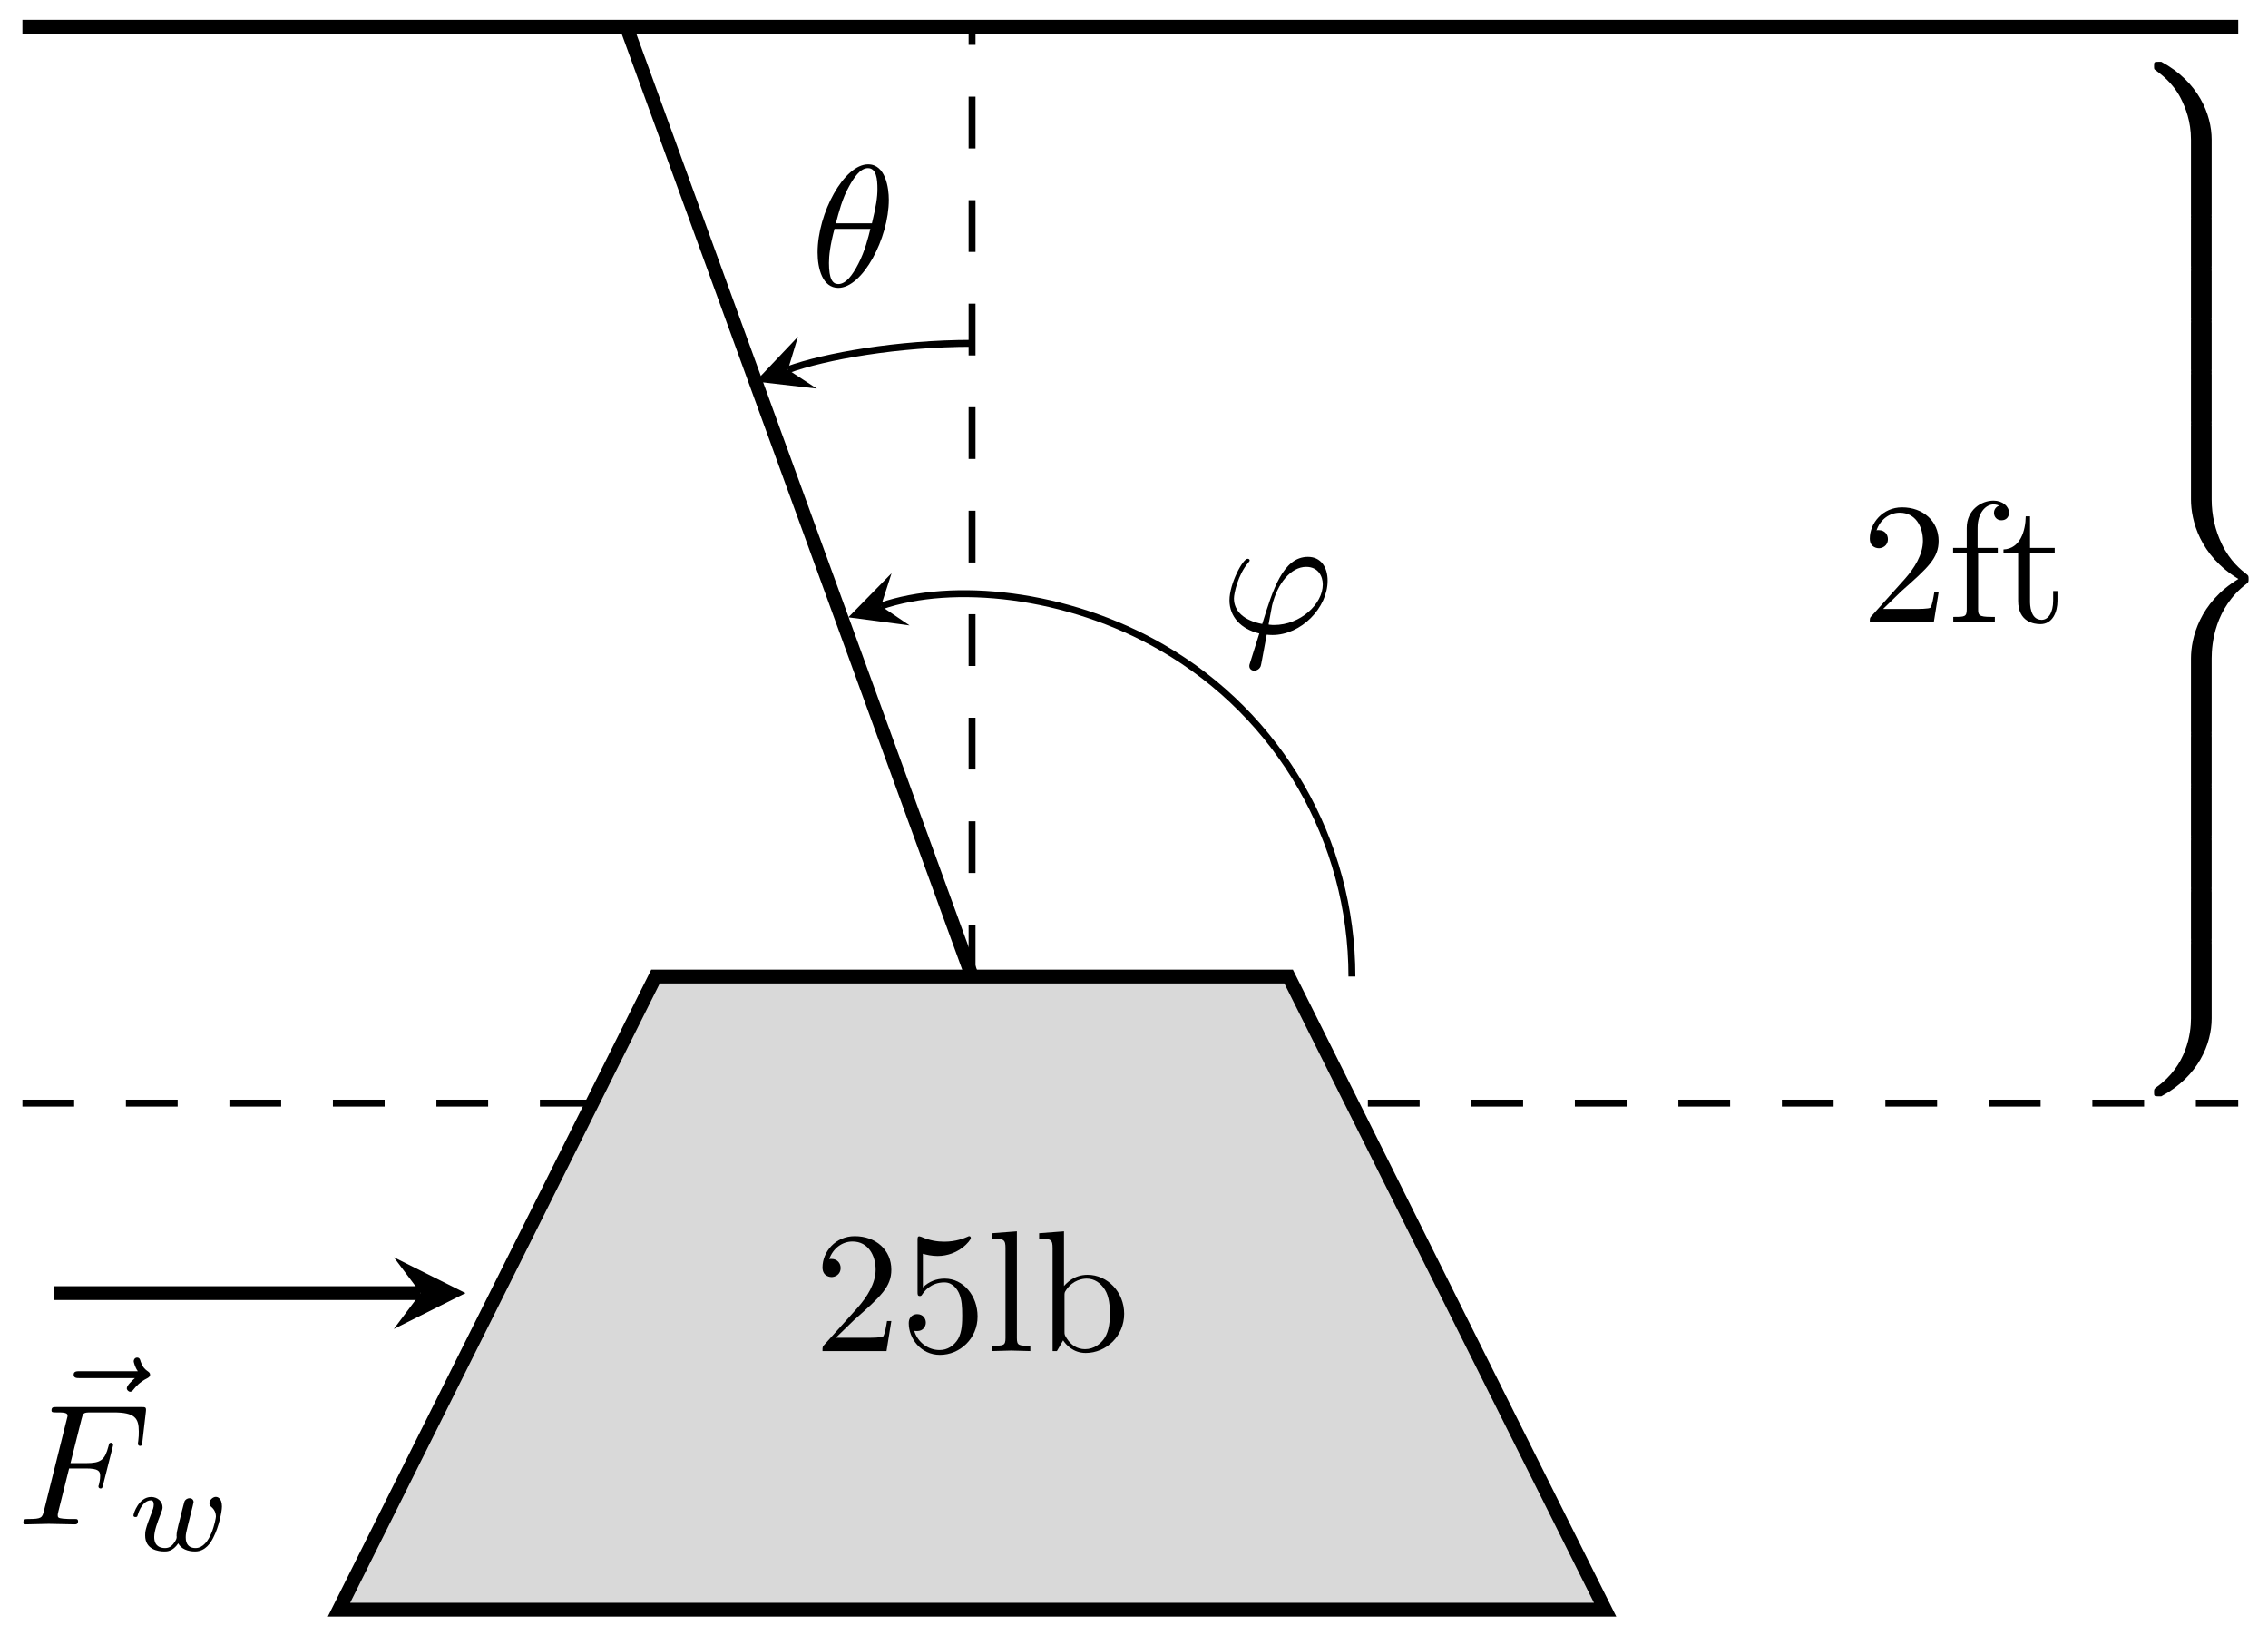 <svg xmlns="http://www.w3.org/2000/svg" xmlns:xlink="http://www.w3.org/1999/xlink" xmlns:inkscape="http://www.inkscape.org/namespaces/inkscape" version="1.1" width="131" height="95" viewBox="0 0 131 95">
<defs>
<path id="font_1_107" d="M.449 .174H.424C.419 .144 .412 .1 .402 .085 .395 .077 .329 .077 .307 .077H.127L.233 .18C.389 .318 .449 .372 .449 .472 .449 .586 .359 .666 .237 .666 .124 .666 .05 .574 .05 .485 .05 .429 .1 .429 .103 .429 .12 .429 .155 .441 .155 .482 .155 .508 .137 .534 .102 .534 .094 .534 .092 .534 .089 .533 .112 .598 .166 .635 .224 .635 .315 .635 .358 .554 .358 .472 .358 .392 .308 .313 .253 .251L.061 .037C.05 .026 .05 .024 .05 0H.421L.449 .174Z"/>
<path id="font_1_55" d="M.357 .635C.357 .672 .32 .705 .267 .705 .197 .705 .112 .652 .112 .546V.431H.033V.4H.112V.076C.112 .031 .101 .031 .034 .031V0L.148 .003C.188 .003 .235 .003 .275 0V.031H.254C.18 .031 .178 .042 .178 .078V.4H.292V.431H.175V.547C.175 .635 .223 .683 .267 .683 .27 .683 .285 .683 .3 .676 .288 .672 .27 .659 .27 .634 .27 .611 .286 .591 .313 .591 .342 .591 .357 .611 .357 .635Z"/>
<path id="font_1_105" d="M.332 .124V.181H.307V.126C.307 .052 .277 .014 .24 .014 .173 .014 .173 .105 .173 .122V.4H.316V.431H.173V.614H.148C.147 .532 .117 .426 .019 .422V.4H.104V.124C.104 .001 .197-.011 .233-.011 .304-.011 .332 .06 .332 .124V.124Z"/>
<path id="font_2_1" d="M.384-.883C.384-.909 .385-.91 .412-.91H.476C.503-.91 .504-.909 .504-.883V-.453C.504-.306 .427-.117 .212-.001H.197C.171-.001 .17-.002 .17-.025 .17-.043 .171-.044 .175-.047 .206-.07 .278-.121 .325-.213 .352-.267 .384-.345 .384-.453V-.883Z"/>
<path id="font_2_4" d="M.504-.017C.504 .009 .503 .01 .476 .01H.412C.385 .01 .384 .009 .384-.017V-.282C.384-.308 .385-.309 .412-.309H.476C.503-.309 .504-.308 .504-.282V-.017Z"/>
<path id="font_2_3" d="M.504-1.359C.504-1.275 .522-1.067 .706-.927 .717-.918 .718-.917 .718-.899 .718-.881 .717-.88 .706-.871 .68-.851 .611-.798 .563-.697 .524-.617 .504-.528 .504-.439V-.017C.504 .009 .503 .01 .476 .01H.412C.385 .01 .384 .009 .384-.017V-.438C.384-.559 .435-.763 .659-.899 .433-1.036 .384-1.242 .384-1.36V-1.782C.384-1.808 .385-1.809 .412-1.809H.476C.503-1.809 .504-1.808 .504-1.782V-1.359Z"/>
<path id="font_2_2" d="M.384-.446C.384-.533 .36-.721 .184-.845 .171-.855 .17-.856 .17-.874 .17-.897 .171-.898 .197-.898H.212C.428-.782 .504-.593 .504-.446V-.017C.504 .009 .503 .01 .476 .01H.412C.385 .01 .384 .009 .384-.017V-.446Z"/>
<path id="font_1_56" d="M.449 .201C.449 .32 .367 .42 .259 .42 .211 .42 .168 .404 .132 .369V.564C.152 .558 .185 .551 .217 .551 .34 .551 .41 .642 .41 .655 .41 .661 .407 .666 .4 .666 .4 .666 .397 .666 .392 .663 .372 .654 .323 .634 .256 .634 .216 .634 .17 .641 .123 .662 .115 .665 .111 .665 .111 .665 .101 .665 .101 .657 .101 .641V.345C.101 .327 .101 .319 .115 .319 .122 .319 .124 .322 .128 .328 .139 .344 .176 .398 .257 .398 .309 .398 .334 .352 .342 .334 .358 .297 .36 .257 .36 .207 .36 .172 .36 .112 .336 .07 .312 .031 .275 .006 .229 .006 .156 .006 .099 .058 .082 .117 .085 .117 .088 .116 .099 .116 .132 .116 .149 .141 .149 .165 .149 .189 .132 .214 .099 .214 .085 .214 .05 .207 .05 .161 .05 .074 .119-.022 .231-.022 .347-.022 .449 .073 .449 .2V.201Z"/>
<path id="font_1_72" d="M.255 0V.031C.188 .031 .177 .031 .177 .076V.694L.033 .683V.652C.103 .652 .111 .645 .111 .596V.076C.111 .031 .1 .031 .033 .031V0L.144 .003 .255 0Z"/>
<path id="font_1_35" d="M.521 .216C.521 .343 .423 .442 .309 .442 .231 .442 .188 .395 .172 .377V.694L.028 .683V.652C.098 .652 .106 .645 .106 .596V0H.131L.167 .062C.182 .039 .224-.011 .298-.011 .417-.011 .521 .087 .521 .216M.438 .217C.438 .18 .436 .12 .407 .075 .386 .044 .348 .011 .294 .011 .249 .011 .213 .035 .189 .072 .175 .093 .175 .096 .175 .114V.32C.175 .339 .175 .34 .186 .356 .225 .412 .28 .42 .304 .42 .349 .42 .385 .394 .409 .356 .435 .315 .438 .258 .438 .217V.217Z"/>
<clipPath id="clip_3">
<path transform="matrix(1,0,0,-1,56.146,56.395)" d="M-54.851 54.851V-45.709H73.134V54.851ZM73.134-45.709"/>
</clipPath>
<path id="font_4_2" d="M.17-.17C.166-.183 .165-.185 .165-.19 .165-.212 .184-.218 .194-.218 .199-.218 .221-.215 .231-.192 .234-.184 .239-.151 .266-.009 .275-.01 .282-.011 .299-.011 .465-.011 .619 .146 .619 .304 .619 .382 .58 .442 .505 .442 .36 .442 .3 .248 .24 .053 .132 .073 .076 .129 .076 .201 .076 .229 .099 .339 .159 .408 .167 .417 .167 .419 .167 .421 .167 .425 .165 .431 .155 .431 .127 .431 .05 .286 .05 .19 .05 .096 .116 .023 .223-.002L.17-.17M.308 .047C.3 .047 .298 .047 .29 .048 .278 .048 .277 .049 .277 .052 .277 .054 .294 .145 .297 .16 .328 .288 .406 .384 .495 .384 .564 .384 .591 .33 .591 .282 .591 .169 .462 .047 .308 .047Z"/>
<path id="font_4_1" d="M.455 .5C.455 .566 .437 .705 .335 .705 .196 .705 .042 .423 .042 .194 .042 .1 .071-.011 .162-.011 .303-.011 .455 .276 .455 .5M.148 .363C.165 .427 .185 .507 .225 .578 .252 .627 .289 .683 .334 .683 .383 .683 .389 .619 .389 .562 .389 .513 .381 .462 .357 .363H.148M.348 .331C.337 .285 .316 .2 .278 .128 .243 .06 .205 .011 .162 .011 .129 .011 .108 .04 .108 .133 .108 .175 .114 .233 .14 .331H.348Z"/>
<path id="font_4_4" d="M.537 .595C.523 .582 .49 .554 .49 .536 .49 .526 .5 .516 .51 .516 .519 .516 .524 .523 .529 .529 .541 .544 .564 .572 .608 .594 .615 .598 .625 .603 .625 .615 .625 .625 .618 .63 .611 .635 .589 .65 .578 .668 .57 .692 .568 .701 .564 .714 .55 .714 .536 .714 .53 .701 .53 .693 .53 .688 .538 .656 .554 .635H.217C.2 .635 .182 .635 .182 .615 .182 .595 .2 .595 .217 .595H.537Z"/>
<path id="font_4_3" d="M.303 .324H.4C.475 .324 .483 .308 .483 .28 .483 .273 .483 .261 .476 .231 .474 .226 .473 .222 .473 .22 .473 .212 .479 .208 .485 .208 .495 .208 .495 .211 .5 .229L.555 .446C.558 .457 .558 .459 .558 .462 .558 .464 .556 .473 .546 .473 .536 .473 .535 .468 .531 .452 .51 .373 .487 .355 .402 .355H.311L.375 .61C.384 .645 .385 .649 .429 .649H.561C.684 .649 .707 .616 .707 .539 .707 .516 .707 .512 .704 .485 .702 .472 .702 .47 .702 .467 .702 .462 .705 .455 .714 .455 .725 .455 .726 .461 .728 .48L.748 .653C.751 .68 .746 .68 .721 .68H.231C.211 .68 .201 .68 .201 .66 .201 .649 .21 .649 .229 .649 .266 .649 .294 .649 .294 .631 .294 .627 .294 .625 .289 .607L.157 .078C.147 .039 .145 .031 .066 .031 .049 .031 .038 .031 .038 .012 .038 0 .05 0 .053 0 .082 0 .156 .003 .185 .003 .218 .003 .301 0 .334 0 .343 0 .355 0 .355 .019 .355 .027 .349 .029 .349 .03 .346 .031 .344 .031 .321 .031 .299 .031 .294 .031 .269 .033 .24 .036 .237 .04 .237 .053 .237 .055 .237 .061 .241 .076L.303 .324Z"/>
<path id="font_5_1" d="M.526 .319C.533 .346 .545 .394 .545 .399 .545 .419 .529 .431 .512 .431 .493 .431 .475 .419 .469 .402 .466 .394 .456 .352 .449 .327 .435 .27 .435 .268 .42 .212 .407 .157 .405 .149 .404 .12 .408 .1 .4 .081 .376 .051 .363 .035 .343 .018 .309 .018 .27 .018 .219 .032 .219 .11 .219 .161 .247 .235 .267 .286 .284 .33 .288 .339 .288 .356 .288 .404 .247 .441 .193 .441 .092 .441 .047 .305 .047 .288 .047 .275 .061 .275 .064 .275 .078 .275 .079 .28 .082 .291 .107 .374 .15 .413 .19 .413 .207 .413 .215 .402 .215 .378 .215 .355 .206 .333 .201 .32 .144 .174 .144 .154 .144 .123 .144 .005 .251-.01 .305-.01 .324-.01 .373-.01 .418 .057 .441 .012 .496-.01 .557-.01 .646-.01 .69 .067 .71 .108 .753 .192 .78 .317 .78 .363 .78 .438 .737 .442 .73 .442 .704 .442 .676 .415 .676 .389 .676 .372 .686 .364 .693 .358 .717 .338 .73 .31 .73 .278 .73 .265 .688 .018 .561 .018 .48 .018 .48 .09 .48 .107 .48 .134 .484 .15 .498 .207L.526 .319Z"/>
</defs>
<path transform="matrix(1,0,0,-1,56.146,56.395)" stroke-width=".399" stroke-linecap="butt" stroke-dasharray="2.989,2.989" stroke-miterlimit="10" stroke-linejoin="miter" fill="none" stroke="#000000" d="M-54.851-7.313H73.134"/>
<path transform="matrix(1,0,0,-1,56.146,56.395)" stroke-width=".399" stroke-linecap="butt" stroke-miterlimit="10" stroke-linejoin="miter" fill="none" stroke="#000000" d="M63.993 23.768"/>
<use data-text="2" xlink:href="#font_1_107" transform="matrix(9.963,0,0,-9.963,107.502,35.936)"/>
<use data-text="f" xlink:href="#font_1_55" transform="matrix(9.963,0,0,-9.963,112.483,35.936)"/>
<use data-text="t" xlink:href="#font_1_105" transform="matrix(9.963,0,0,-9.963,115.532,35.936)"/>
<use data-text="&#xf8fc;" xlink:href="#font_2_1" transform="matrix(9.963,0,0,-9.963,122.725,3.557)"/>
<use data-text="&#xf8f4;" xlink:href="#font_2_4" transform="matrix(9.963,0,0,-9.963,122.725,12.524)"/>
<use data-text="&#xf8f4;" xlink:href="#font_2_4" transform="matrix(9.963,0,0,-9.963,122.725,15.513)"/>
<use data-text="&#xf8f4;" xlink:href="#font_2_4" transform="matrix(9.963,0,0,-9.963,122.725,18.501)"/>
<use data-text="&#xf8f4;" xlink:href="#font_2_4" transform="matrix(9.963,0,0,-9.963,122.725,21.49)"/>
<use data-text="&#xf8fd;" xlink:href="#font_2_3" transform="matrix(9.963,0,0,-9.963,122.725,24.479)"/>
<use data-text="&#xf8f4;" xlink:href="#font_2_4" transform="matrix(9.963,0,0,-9.963,122.725,42.412)"/>
<use data-text="&#xf8f4;" xlink:href="#font_2_4" transform="matrix(9.963,0,0,-9.963,122.725,45.401)"/>
<use data-text="&#xf8f4;" xlink:href="#font_2_4" transform="matrix(9.963,0,0,-9.963,122.725,48.39)"/>
<use data-text="&#xf8f4;" xlink:href="#font_2_4" transform="matrix(9.963,0,0,-9.963,122.725,51.379)"/>
<use data-text="&#xf8fe;" xlink:href="#font_2_2" transform="matrix(9.963,0,0,-9.963,122.725,54.367)"/>
<path transform="matrix(1,0,0,-1,56.146,56.395)" d="M-18.284 0H18.284L36.567-36.567H-36.567Z" fill="#d9d9d9"/>
<path transform="matrix(1,0,0,-1,56.146,56.395)" stroke-width=".797" stroke-linecap="butt" stroke-miterlimit="10" stroke-linejoin="miter" fill="none" stroke="#000000" d="M-18.284 0H18.284L36.567-36.567H-36.567Z"/>
<path transform="matrix(1,0,0,-1,56.146,56.395)" stroke-width=".399" stroke-linecap="butt" stroke-miterlimit="10" stroke-linejoin="miter" fill="none" stroke="#000000" d="M0-18.284"/>
<use data-text="2" xlink:href="#font_1_107" transform="matrix(9.963,0,0,-9.963,47.01,78.026)"/>
<use data-text="5" xlink:href="#font_1_56" transform="matrix(9.963,0,0,-9.963,51.991,78.026)"/>
<use data-text="l" xlink:href="#font_1_72" transform="matrix(9.963,0,0,-9.963,56.972,78.026)"/>
<use data-text="b" xlink:href="#font_1_35" transform="matrix(9.963,0,0,-9.963,59.742,78.026)"/>
<path transform="matrix(1,0,0,-1,56.146,56.395)" stroke-width=".797" stroke-linecap="butt" stroke-miterlimit="10" stroke-linejoin="miter" fill="none" stroke="#000000" d="M-54.851 54.851H73.134"/>
<g clip-path="url(#clip_3)">
<path transform="matrix(1,0,0,-1,56.146,56.395)" stroke-width=".797" stroke-linecap="butt" stroke-miterlimit="10" stroke-linejoin="miter" fill="none" stroke="#000000" d="M0 0-37.52 103.085"/>
<path transform="matrix(1,0,0,-1,56.146,56.395)" stroke-width=".399" stroke-linecap="butt" stroke-dasharray="2.989,2.989" stroke-miterlimit="10" stroke-linejoin="miter" fill="none" stroke="#000000" d="M0 0V73.134"/>
<path transform="matrix(1,0,0,-1,56.146,56.395)" stroke-width=".399" stroke-linecap="butt" stroke-miterlimit="10" stroke-linejoin="miter" fill="none" stroke="#000000" d="M0 36.567C-4.265 36.567-8.5 35.821-10.635 35.044"/>
<path transform="matrix(-.94,.342,.342,.94,45.511,21.352)" d="M1.993 0-1.196 1.594 0 0-1.196-1.594"/>
<path transform="matrix(1,0,0,-1,56.146,56.395)" stroke-width=".399" stroke-linecap="butt" stroke-miterlimit="10" stroke-linejoin="miter" fill="none" stroke="#000000" d="M21.941 0C21.941 7.838 17.758 15.082 10.97 19.001 5.471 22.176-1.139 22.813-5.259 21.394"/>
<path transform="matrix(-.946,.326,.326,.946,50.886,35.001)" d="M1.993 0-1.196 1.594 0 0-1.196-1.594"/>
<path transform="matrix(1,0,0,-1,56.146,56.395)" stroke-width=".399" stroke-linecap="butt" stroke-miterlimit="10" stroke-linejoin="miter" fill="none" stroke="#000000" d="M17.629 21.009"/>
<use data-text="&#x03c6;" xlink:href="#font_4_2" transform="matrix(9.963,0,0,-9.963,70.516,36.563)"/>
<path transform="matrix(1,0,0,-1,56.146,56.395)" stroke-width=".399" stroke-linecap="butt" stroke-miterlimit="10" stroke-linejoin="miter" fill="none" stroke="#000000" d="M-6.864 43.34"/>
<use data-text="&#x03b8;" xlink:href="#font_4_1" transform="matrix(9.963,0,0,-9.963,46.805,16.515)"/>
<path transform="matrix(1,0,0,-1,56.146,56.395)" stroke-width=".797" stroke-linecap="butt" stroke-miterlimit="10" stroke-linejoin="miter" fill="none" stroke="#000000" d="M-53.022-18.284H-31.844"/>
<path transform="matrix(1,0,0,-1,24.301,74.679)" d="M2.59 0-1.554 2.072 0 0-1.554-2.072"/>
<use data-text="&#x20d7;" xlink:href="#font_4_4" transform="matrix(9.963,0,0,-9.963,2.442,85.516)"/>
<use data-text="F" xlink:href="#font_4_3" transform="matrix(9.963,0,0,-9.963,.973,88.034)"/>
<use data-text="w" xlink:href="#font_5_1" transform="matrix(6.974,0,0,-6.974,7.38,89.529)"/>
</g>
</svg>
